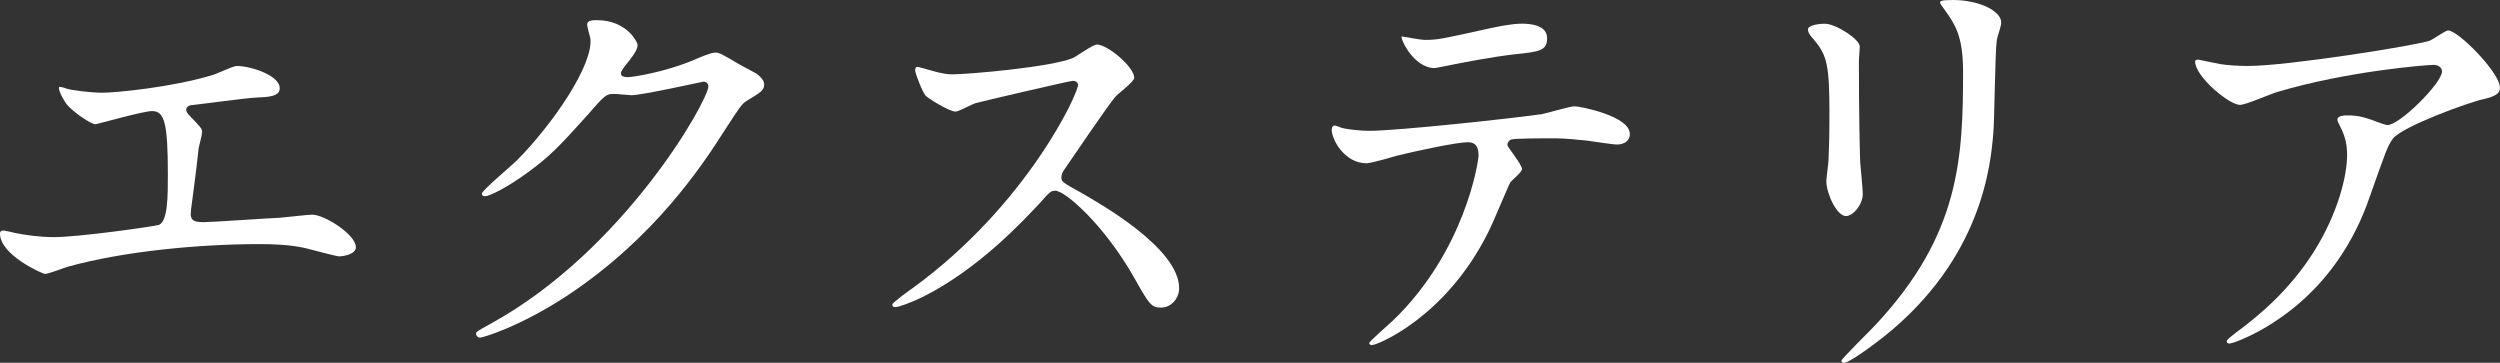 <?xml version="1.0" encoding="utf-8"?>
<!-- Generator: Adobe Illustrator 23.0.3, SVG Export Plug-In . SVG Version: 6.00 Build 0)  -->
<svg version="1.1" id="レイヤー_1" xmlns="http://www.w3.org/2000/svg" xmlns:xlink="http://www.w3.org/1999/xlink" x="0px"
	 y="0px" viewBox="0 0 250.5 36.35" style="enable-background:new 0 0 250.5 36.35;" xml:space="preserve">
<rect x="0" y="0" width="250.5" height="36.35" fill="#333333" stroke="none"/>
<style type="text/css">
	.st0{enable-background:new    ;}
	.st1{fill:#FFFFFF;}
</style>
<g class="st0">
	<path class="st1" d="M6.56,8.85c0.66,0.22,2.64,0.44,3.7,0.44c1.32,0,6.91-0.53,11-1.76c0.4-0.09,2.07-0.92,2.46-0.92
		c1.36,0,4.31,0.92,4.31,2.24c0,0.84-1.23,0.88-2.29,0.92c-1.01,0.04-5.5,0.66-6.42,0.75c-0.18,0-0.66,0.09-0.66,0.48
		c0,0.22,0.18,0.44,0.4,0.66c1.06,1.1,1.19,1.23,1.19,1.58c0,0.26-0.31,1.41-0.35,1.63c-0.18,1.76-0.48,4.05-0.75,6.07
		c0,0.22-0.04,0.4-0.04,0.48c0,0.66,0.31,0.84,1.32,0.84c0.88,0,6.43-0.4,7.61-0.44c0.53-0.04,2.77-0.31,3.26-0.31
		c1.19,0,4.36,1.98,4.36,3.26c0,0.79-1.5,0.92-1.63,0.92c-0.35,0-2.24-0.53-2.77-0.66c-0.97-0.26-2.24-0.57-5.32-0.57
		c-5.9,0-13.47,0.7-19.05,2.24c-0.4,0.09-2.02,0.75-2.38,0.75C4.31,27.46,0,25.57,0,23.41c0-0.18,0.09-0.31,0.31-0.31
		c0.22,0,1.1,0.22,1.28,0.26c0.88,0.18,2.38,0.4,3.83,0.4c2.51,0,10.21-1.1,10.52-1.23c0.88-0.4,0.88-2.86,0.88-5.06
		c0-5.19-0.35-6.34-1.58-6.34c-0.92,0-5.5,1.32-5.68,1.32c-0.44,0-2.2-1.19-2.86-1.98C6.25,9.86,5.77,8.89,5.94,8.71
		C5.98,8.67,6.51,8.8,6.56,8.85z"/>
	<path class="st1" d="M58.83,2.46c0-0.44,0.62-0.44,0.97-0.44c3.08,0,4.09,2.29,4.09,2.46c0,0.53-0.44,1.1-1.32,2.2
		c-0.22,0.31-0.35,0.48-0.35,0.7c0,0.35,0.53,0.35,0.7,0.35c0.44,0,3.7-0.48,6.69-1.76c0.53-0.22,1.58-0.7,2.07-0.7
		c0.4,0,0.62,0.13,2.42,1.19c0.26,0.13,1.41,0.75,1.63,0.88c0.48,0.31,0.84,0.75,0.84,1.1c0,0.62-0.31,0.79-1.76,1.67
		c-0.48,0.31-0.66,0.57-2.2,2.95c-2.24,3.52-7,10.74-15.75,16.55c-4.84,3.17-8.49,4.22-8.76,4.22c-0.22,0-0.4-0.18-0.4-0.4
		c0-0.18,0.13-0.26,1.5-1.01c13.42-7.39,21.78-22.4,21.78-23.76c0-0.4-0.35-0.48-0.48-0.48c-0.09,0-6.16,1.36-7.22,1.36
		c-0.26,0-1.45-0.13-1.72-0.13c-0.84,0-0.92,0.09-2.77,2.2c-2.68,2.99-3.78,4.14-5.98,5.72c-1.8,1.32-3.7,2.33-4.22,2.33
		c-0.22,0-0.31-0.13-0.31-0.26c0-0.31,2.95-2.77,3.48-3.3c3.56-3.56,7.75-9.64,7.39-12.28C59.09,3.61,58.83,2.64,58.83,2.46z"/>
	<path class="st1" d="M107.5,8.1c-0.31,0-9.55,2.16-9.77,2.24c-0.31,0.09-1.67,0.84-1.98,0.84c-0.66,0-2.73-1.32-2.99-1.58
		c-0.31-0.31-1.06-2.24-1.06-2.55c0-0.22,0.04-0.35,0.26-0.35c0.04,0,1.01,0.26,1.14,0.31c1.36,0.4,1.89,0.44,2.33,0.44
		c1.5,0,9.77-0.7,12.06-1.63c0.4-0.18,2.02-1.36,2.42-1.36c1.06,0,3.74,2.24,3.74,3.34c0,0.4-1.63,1.58-1.89,1.89
		c-0.88,1.06-4.36,6.21-5.06,7.22c-0.18,0.22-0.35,0.53-0.35,0.88c0,0.4,0.09,0.48,1.94,1.5c1.98,1.14,9.86,5.59,9.86,9.59
		c0,1.01-0.79,1.94-1.8,1.94s-1.19-0.31-2.73-3.04c-3.04-5.33-6.91-8.67-7.88-8.67c-0.44,0-0.57,0.13-1.54,1.23
		c-1.54,1.63-6.03,6.56-11.75,9.42c-1.19,0.57-2.38,1.01-2.73,1.01c-0.09,0-0.31,0-0.31-0.26c0-0.18,1.76-1.45,2.02-1.63
		c11.49-8.32,16.72-19.71,16.59-20.42C107.94,8.1,107.58,8.1,107.5,8.1z"/>
	<path class="st1" d="M152.51,16.94c0,0.31-1.06,1.14-1.19,1.36c-0.13,0.18-1.8,4.22-2.2,4.97c-4.22,8.49-11.09,11.31-11.66,11.31
		c-0.18,0-0.26-0.09-0.26-0.22s1.98-1.89,2.33-2.2c7.26-6.95,8.62-15.97,8.62-16.59c0-0.53-0.09-1.32-1.06-1.32
		c-1.14,0-5.19,0.88-7,1.32c-0.48,0.13-2.68,0.79-3.17,0.79c-2.2,0-3.48-2.38-3.48-3.34c0-0.26,0.09-0.44,0.31-0.44
		c0.09,0,0.57,0.18,0.66,0.22c0.62,0.18,2.02,0.31,2.77,0.31c2.82,0,14.21-1.23,17.29-1.67c0.53-0.09,2.82-0.79,3.3-0.79
		c0.53,0,5.54,0.97,5.54,2.77c0,0.79-0.7,1.06-1.28,1.06c-0.48,0-2.64-0.35-3.08-0.4c-0.92-0.09-2.16-0.22-3.12-0.22
		c-1.5,0-4.14,0-4.44,0.13c-0.31,0.18-0.4,0.44-0.31,0.66C151.14,14.79,152.51,16.55,152.51,16.94z M142.74,4
		c1.36,0,1.85-0.13,6.25-1.1c1.14-0.26,2.55-0.53,3.52-0.53c0.92,0,2.51,0.18,2.51,1.45s-0.75,1.36-3.34,1.63
		c-2.24,0.26-5.19,0.84-5.85,0.97c-0.22,0.04-1.94,0.4-2.07,0.4c-2.16,0-3.52-3.08-3.3-3.17C140.71,3.7,142.47,4,142.74,4z"/>
	<path class="st1" d="M182.87,2.38c1.06,0,3.48,1.54,3.48,2.29c0,0.22-0.09,1.23-0.09,1.45c0,5.1,0.09,9.07,0.13,10.12
		c0.04,0.53,0.26,2.73,0.26,3.17c0,1.14-1.01,2.24-1.67,2.24c-0.97,0-1.98-2.33-1.98-3.48c0-0.35,0.22-1.85,0.22-2.2
		c0.09-1.98,0.09-3.7,0.09-4.49c0-4.93-0.22-5.94-1.58-7.53c-0.35-0.4-0.57-0.66-0.57-1.01C181.15,2.64,181.85,2.38,182.87,2.38z
		 M194.97,1.14c-0.53-0.7-0.57-0.79-0.57-0.88c0-0.13,0-0.26,1.28-0.26c2.64,0,4.84,1.1,4.84,2.25c0,0.4-0.35,1.28-0.44,1.76
		c-0.18,1.19-0.22,7.79-0.35,9.33c-0.26,3.12-1.1,12.54-11,20.42c-1.28,1.01-3.48,2.6-3.96,2.6c-0.18,0-0.26-0.09-0.26-0.22
		c0-0.18,2.86-2.99,3.39-3.56c8.49-9.07,8.8-16.72,8.8-25.52C196.68,3.61,195.89,2.46,194.97,1.14z"/>
	<path class="st1" d="M222.51,6.43c0.88,0.13,1.85,0.18,2.77,0.18c3.92,0,16.99-2.07,18.22-2.55c0.31-0.13,1.54-1.01,1.8-1.01
		c1.01,0,5.19,4.22,5.19,5.72c0,0.31,0,0.79-1.54,1.14c-1.54,0.31-8.27,2.77-9.2,4c-0.53,0.75-0.7,1.28-2.24,5.63
		c-0.79,2.29-3.3,9.29-11.09,13.6c-1.45,0.79-2.73,1.28-3.04,1.28c-0.18,0-0.26-0.09-0.26-0.22s0.09-0.22,0.88-0.84
		c2.46-1.8,5.5-4.4,7.88-8.19c2.42-3.87,3.3-7.61,3.3-9.64c0-0.97-0.18-1.8-0.57-2.6c-0.35-0.7-0.4-0.79-0.4-0.97
		c0-0.35,0.66-0.4,0.92-0.4c0.75,0,1.28,0.04,2.38,0.4c0.26,0.09,1.45,0.57,1.72,0.57c1.23,0,5.46-4.22,5.46-5.37
		c0-0.31-0.26-0.66-0.84-0.66c-0.7,0-8.67,0.62-15.71,2.73c-0.62,0.18-3.12,1.28-3.7,1.28c-1.06,0-4.49-2.82-4.49-4.36
		c0-0.09,0.09-0.18,0.31-0.18C220.4,5.99,222.16,6.38,222.51,6.43z"/>
</g>
</svg>

